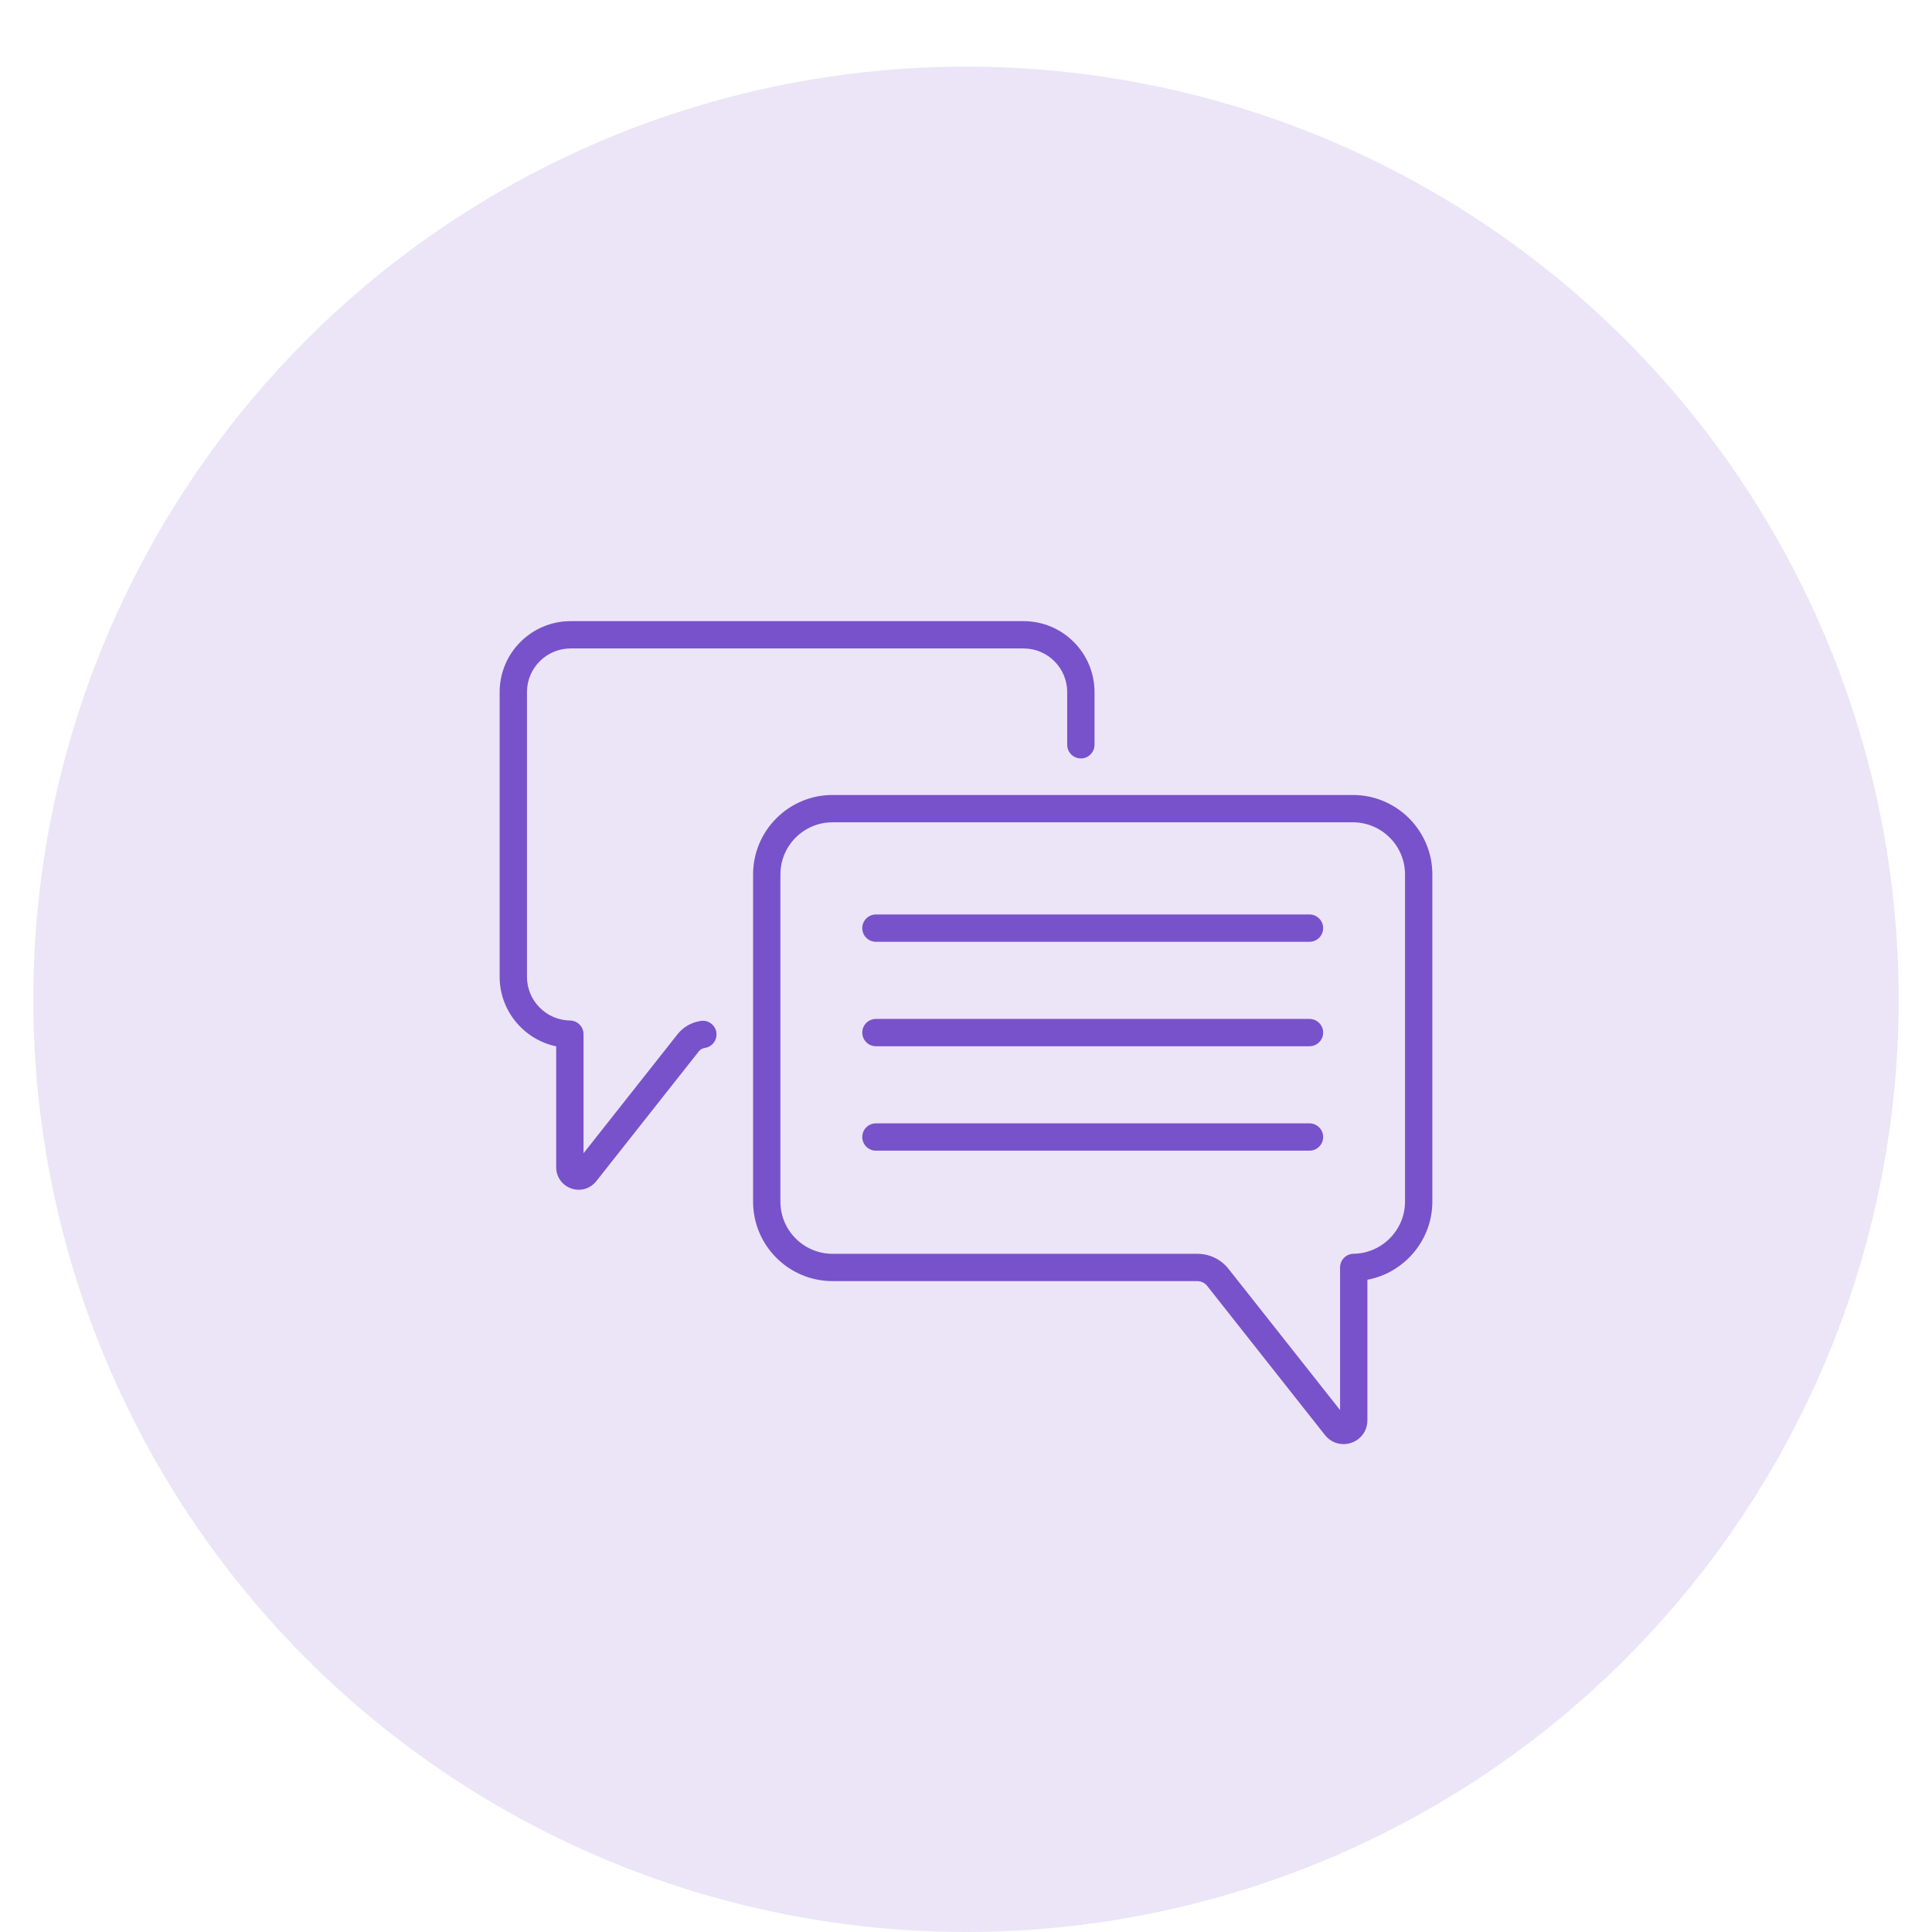 <svg width="58" height="58" viewBox="0 0 58 58" fill="none" xmlns="http://www.w3.org/2000/svg">
<circle opacity="0.15" cx="29" cy="30" r="28" fill="#7852CA"/>
<path d="M39.312 27.453H26.296C26.069 27.453 25.886 27.637 25.886 27.863C25.886 28.09 26.069 28.273 26.296 28.273H39.312C39.538 28.273 39.722 28.09 39.722 27.863C39.722 27.637 39.538 27.453 39.312 27.453Z" fill="#7852CA"/>
<path d="M39.312 30.589H26.296C26.069 30.589 25.886 30.772 25.886 30.999C25.886 31.225 26.069 31.409 26.296 31.409H39.312C39.538 31.409 39.722 31.225 39.722 30.999C39.722 30.772 39.538 30.589 39.312 30.589Z" fill="#7852CA"/>
<path d="M39.312 33.724H26.296C26.069 33.724 25.886 33.907 25.886 34.134C25.886 34.361 26.069 34.544 26.296 34.544H39.312C39.538 34.544 39.722 34.361 39.722 34.134C39.722 33.907 39.538 33.724 39.312 33.724Z" fill="#7852CA"/>
<path d="M40.614 23.866H24.993C23.678 23.866 22.608 24.936 22.608 26.252V36.074C22.608 37.39 23.678 38.46 24.993 38.46H35.942C36.059 38.46 36.168 38.513 36.241 38.605L39.776 43.081C39.916 43.257 40.119 43.353 40.332 43.353C40.411 43.353 40.492 43.34 40.571 43.313C40.862 43.212 41.05 42.947 41.05 42.639V38.419C42.156 38.213 43 37.235 43 36.074V26.252C43 24.936 41.93 23.866 40.614 23.866ZM42.18 36.074C42.18 36.926 41.487 37.628 40.635 37.639C40.41 37.642 40.23 37.825 40.23 38.049V42.331L36.884 38.096C36.655 37.806 36.312 37.64 35.942 37.64H24.993C24.13 37.64 23.428 36.937 23.428 36.074V26.252C23.428 25.388 24.13 24.686 24.993 24.686H40.614C41.477 24.686 42.18 25.388 42.18 26.252V36.074Z" fill="#7852CA"/>
<path d="M21.043 30.648C20.762 30.688 20.511 30.832 20.335 31.055L17.518 34.622V31.047C17.518 30.822 17.337 30.639 17.113 30.637C16.4 30.627 15.82 30.04 15.82 29.328V20.776C15.82 20.055 16.408 19.467 17.13 19.467H30.729C31.451 19.467 32.038 20.055 32.038 20.776V22.359C32.038 22.585 32.222 22.769 32.448 22.769C32.675 22.769 32.858 22.585 32.858 22.359V20.776C32.858 19.602 31.903 18.647 30.729 18.647H17.13C15.955 18.647 15 19.602 15 20.776V29.328C15 30.348 15.731 31.211 16.697 31.412V35.042C16.697 35.333 16.875 35.583 17.151 35.679C17.225 35.705 17.301 35.717 17.376 35.717C17.577 35.717 17.769 35.627 17.901 35.46L20.979 31.563C21.023 31.507 21.087 31.47 21.158 31.46C21.382 31.428 21.538 31.221 21.506 30.996C21.475 30.772 21.267 30.616 21.043 30.648Z" fill="#7852CA"/>
</svg>
